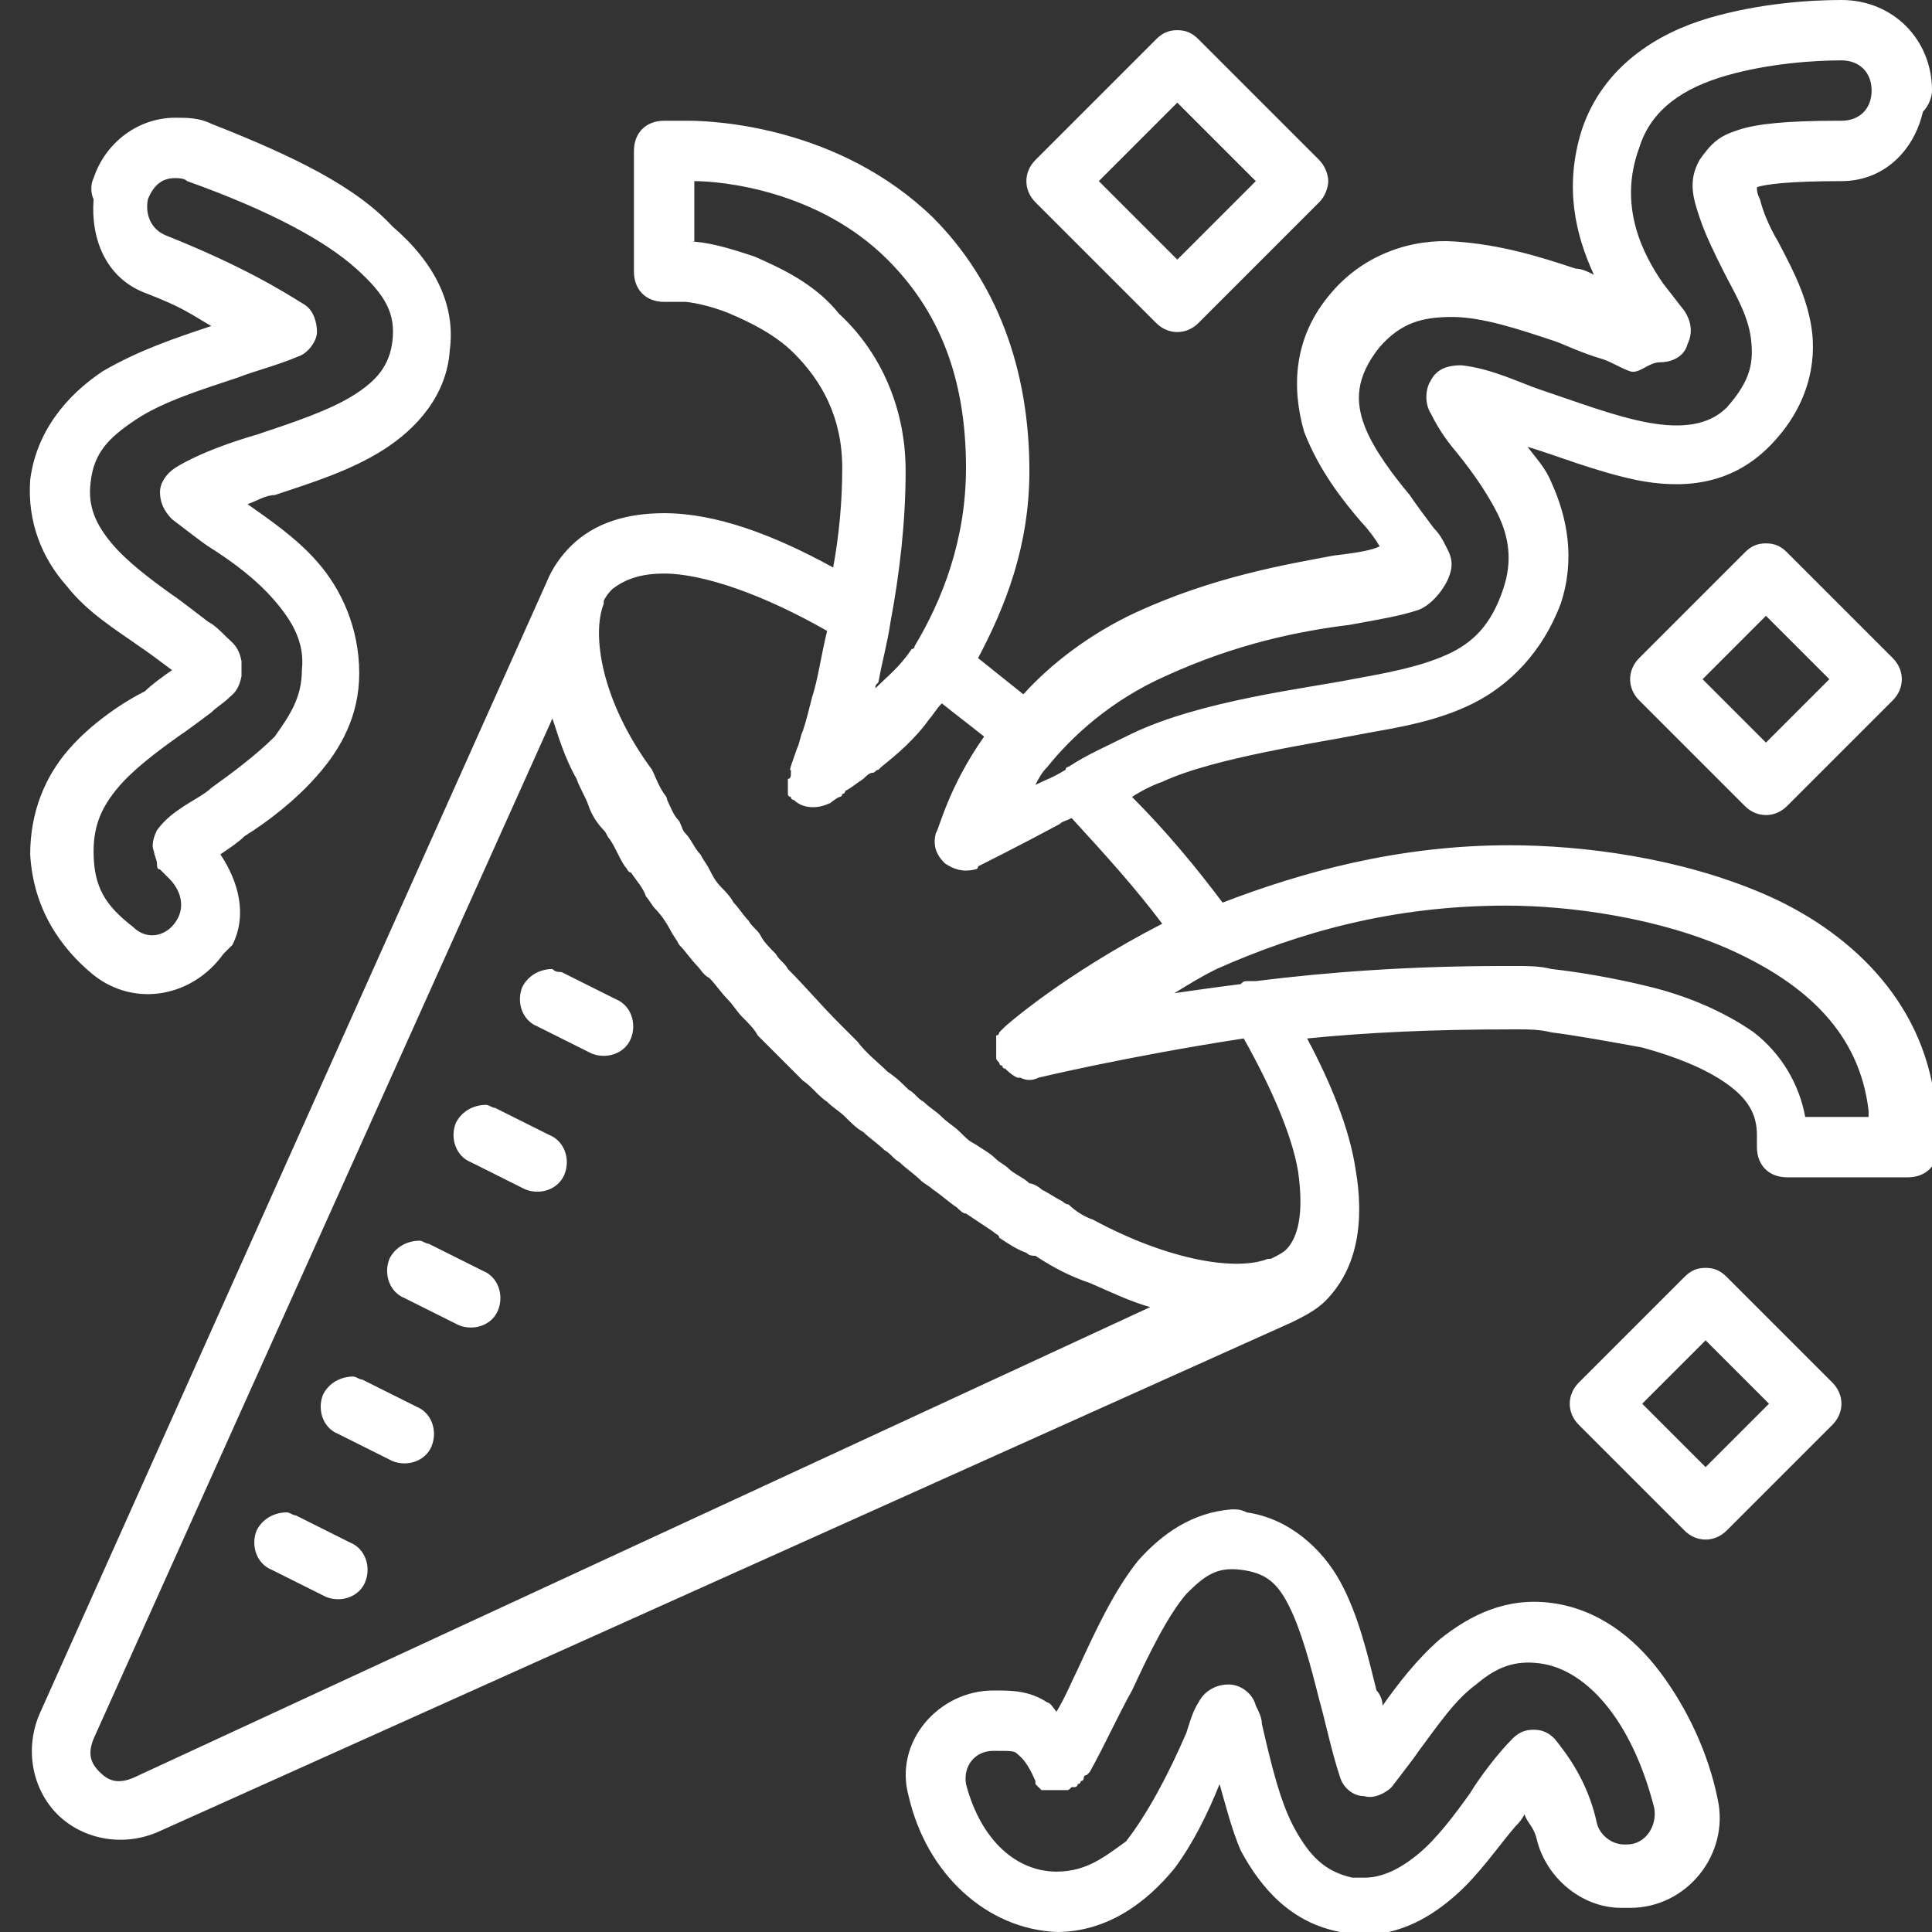 <?xml version="1.0" encoding="utf-8"?>
<!-- Generator: Adobe Illustrator 19.2.0, SVG Export Plug-In . SVG Version: 6.00 Build 0)  -->
<svg version="1.1" id="Layer_1" xmlns="http://www.w3.org/2000/svg" xmlns:xlink="http://www.w3.org/1999/xlink" x="0px" y="0px"
	 viewBox="0 0 64 64" style="enable-background:new 0 0 64 64;" xml:space="preserve">
<rect x="0" y="0" width="64" height="64" fill="#333333" stroke="none"/>
<style type="text/css">
	.st0{fill:none;}
	.st1{fill:#FFFFFF;}
</style>
<g>
	<path class="st0" d="M0,64V0h64v64H0z"/>
	<g>
		<path class="st1" d="M61,0c-1,0-2.7,0.1-4.4,0.6c-1.7,0.5-3.5,1.6-4.2,3.7c-0.6,1.9-0.2,3.5,0.4,4.8c-0.2-0.1-0.4-0.2-0.6-0.2h0
			C51,8.5,49.7,8.1,48.2,8c-1.4-0.1-3,0.4-4.1,1.7c-1.3,1.5-1.3,3.2-0.9,4.6c0.5,1.3,1.3,2.3,1.9,3c0.2,0.2,0.5,0.6,0.6,0.8
			c-0.2,0.1-0.6,0.2-1.5,0.3c-1.6,0.3-4,0.7-6.6,1.9C36.1,21,34.8,22,33.9,23c-0.5-0.4-1-0.8-1.5-1.2c0.9-1.7,1.7-3.7,1.7-6.2
			c0,0,0,0,0,0c0-3.4-1.1-6.3-3.2-8.4c-3.1-3-7.2-3.2-8.1-3.2c0,0,0,0,0,0H22c-0.6,0-1,0.4-1,1v4c0,0.6,0.4,1,1,1h0.7
			c0.1,0,0.8,0.1,1.5,0.4c0.7,0.3,1.5,0.7,2.1,1.3c0.9,0.9,1.6,2.1,1.6,3.8c0,1.1-0.1,2.2-0.3,3.3C25.6,17.7,23.7,17,22,17
			c-1.2,0-2.3,0.3-3.1,1.1c-0.3,0.3-0.6,0.7-0.8,1.2c0,0,0,0,0,0L1.3,56.8c0,0,0,0,0,0c-0.5,1.2-0.2,2.5,0.6,3.3
			c0.8,0.8,2.1,1.1,3.3,0.6c0,0,0,0,0,0l37.6-16.9c0,0,0,0,0,0c0.4-0.2,0.8-0.4,1.1-0.7c0,0,0,0,0,0c1.1-1.1,1.3-2.7,1-4.4
			c-0.2-1.3-0.8-2.8-1.6-4.3c2-0.2,4.2-0.3,6.7-0.3c-0.2,0,0,0,0.1,0c0.1,0,0.2,0,0.3,0c0.2,0,0.6,0,1,0.1c0.8,0.1,1.9,0.3,3,0.5
			c1.1,0.3,2.1,0.7,2.8,1.2c0.7,0.5,1,1,1,1.7V38c0,0.6,0.4,1,1,1h4c0.6,0,1-0.4,1-1v-0.5c0,0,0,0,0,0c0-0.3,0-0.7-0.1-1
			c0,0,0,0,0,0c-0.4-3.4-2.9-5.7-5.7-6.9s-6-1.6-8.4-1.6c-3.7,0-6.9,0.9-9.5,1.9c-0.9-1.2-1.9-2.4-3-3.5c0.3-0.2,0.7-0.4,1-0.5
			c1.7-0.8,5.2-1.3,6.7-1.6c1.1-0.2,2.4-0.4,3.6-1s2.3-1.7,2.9-3.3c0.5-1.5,0.2-2.9-0.3-4c-0.2-0.5-0.5-0.8-0.8-1.2
			c1,0.3,2.2,0.8,3.6,1.1c1.5,0.3,3.1,0.2,4.4-1.1c1.3-1.3,1.6-2.8,1.4-4c-0.2-1.2-0.8-2.2-1.1-2.8c-0.3-0.5-0.5-1-0.6-1.4
			c-0.1-0.2-0.1-0.3-0.1-0.4C58.5,6.1,59.3,6,61,6c1.4,0,2.4-1,2.7-2.3C63.9,3.5,64,3.2,64,3C64,1.3,62.7,0,61,0L61,0
			C61,0,61,0,61,0L61,0z M39,1c-0.3,0-0.5,0.1-0.7,0.3l-4,4c-0.4,0.4-0.4,1,0,1.4l4,4c0.4,0.4,1,0.4,1.4,0l4-4C43.9,6.5,44,6.2,44,6
			s-0.1-0.5-0.3-0.7l-4-4C39.5,1.1,39.3,1,39,1z M61,2L61,2c0.6,0,1,0.4,1,1s-0.4,1-1,1c0,0,0,0,0,0c0,0,0,0,0,0c0,0,0,0-0.1,0
			c-1.7,0-2.7,0.1-3.3,0.3c-0.3,0.1-0.6,0.2-0.9,0.5c-0.2,0.2-0.4,0.5-0.4,0.5c0,0,0,0,0,0c-0.4,0.7-0.2,1.3,0,1.9
			c0.2,0.6,0.5,1.2,0.8,1.8c0.3,0.6,0.8,1.4,0.9,2.2s0,1.4-0.8,2.3c-0.6,0.6-1.5,0.7-2.6,0.5c-1.1-0.2-2.4-0.7-3.6-1.1h0
			c-0.6-0.2-1.6-0.7-2.6-0.8c-0.4,0-0.8,0.1-1,0.5c-0.2,0.3-0.2,0.8,0,1.1c0.1,0.2,0.3,0.6,0.7,1.1c0.5,0.6,1.1,1.4,1.5,2.2
			c0.4,0.8,0.5,1.6,0.2,2.5c-0.4,1.2-1,1.8-1.9,2.2c-0.9,0.4-2,0.6-3.1,0.8c-1.5,0.3-5,0.7-7.3,1.8c-0.8,0.4-1.5,0.7-2.1,1.1
			c0,0-0.1,0-0.1,0.1c-0.5,0.3-0.6,0.3-1,0.5c0.1-0.2,0.2-0.4,0.4-0.6c0.8-1,2.1-2.2,3.9-3c2.4-1.1,4.5-1.5,6.1-1.7
			c1.1-0.2,1.7-0.3,2.3-0.5c0.5-0.2,0.9-0.8,1-1.1c0,0,0,0,0,0c0.2-0.5,0-0.8-0.1-1c-0.1-0.2-0.2-0.4-0.4-0.6
			c-0.3-0.4-0.6-0.8-0.8-1.1c0,0,0,0,0,0c-0.5-0.6-1.2-1.5-1.5-2.3c-0.3-0.8-0.3-1.6,0.5-2.6c0.7-0.8,1.4-1,2.4-1
			c1,0,2.2,0.4,3.4,0.8c0,0,0,0,0,0c0.3,0.1,0.9,0.4,1.6,0.6c0.3,0.1,0.6,0.3,0.9,0.4S54.6,12,55,12c0.4,0,0.8-0.2,0.9-0.6
			c0.2-0.4,0.1-0.8-0.1-1.1c0,0-0.7-0.9-0.7-0.9c0,0,0,0,0,0c-0.7-1-1.5-2.6-0.8-4.5c0.4-1.3,1.5-2,2.9-2.4C58.6,2.1,60.1,2,61,2
			L61,2z M39,3.4L41.6,6L39,8.6L36.4,6L39,3.4z M5.8,3.9c-1.2,0-2.3,0.8-2.7,2C3,6.1,3,6.4,3.1,6.6C3,7.9,3.5,9.2,4.8,9.7
			c1.3,0.5,1.5,0.7,2.2,1.1c-1.2,0.4-2.4,0.8-3.6,1.5c-1.2,0.8-2.2,2-2.4,3.6c-0.1,1.4,0.4,2.6,1.2,3.5c0.7,0.9,1.7,1.5,2.4,2
			c0,0,0,0,0,0c0.3,0.2,0.7,0.5,1.1,0.8c-0.3,0.2-0.7,0.5-0.9,0.7C4,23.3,3,24,2.3,24.8c-0.8,0.9-1.3,2.1-1.3,3.5
			c0.1,1.8,1,3.1,2.1,4c0,0,0,0,0,0c1.4,1.1,3.3,0.7,4.3-0.7c0.1-0.1,0.2-0.2,0.3-0.3c0.5-1,0.2-2.1-0.4-3c0,0,0,0,0,0
			c0.3-0.2,0.6-0.4,0.8-0.6c0.8-0.5,1.7-1.2,2.4-2c0.8-0.9,1.4-2,1.4-3.4c0-1.5-0.6-2.8-1.4-3.7c-0.7-0.8-1.6-1.4-2.3-1.9
			c0.3-0.1,0.6-0.3,0.9-0.3c1.2-0.4,2.5-0.8,3.6-1.5c1.1-0.7,2.1-1.8,2.2-3.3c0,0,0,0,0,0c0.2-1.5-0.5-2.9-1.9-4.1
			C11.8,6.2,9.8,5.2,7,4.1c0,0,0,0,0,0C6.6,3.9,6.2,3.9,5.8,3.9z M5.8,5.9c0.1,0,0.3,0,0.4,0.1C9,7,10.8,8,11.8,8.9
			c1,0.9,1.3,1.5,1.2,2.4h0c-0.1,0.8-0.5,1.3-1.3,1.8c-0.8,0.5-2,0.9-3.2,1.3c-0.7,0.2-1.9,0.6-2.7,1.1c-0.3,0.2-0.5,0.5-0.5,0.8
			c0,0.3,0.1,0.6,0.4,0.9c0.4,0.3,0.9,0.7,1.2,0.9c0.8,0.5,1.6,1.1,2.2,1.8c0.6,0.7,1,1.4,0.9,2.3c0,0.9-0.4,1.5-0.9,2.2
			C8.5,25,7.7,25.6,7,26.1c-0.2,0.2-0.6,0.4-0.9,0.6c-0.3,0.2-0.6,0.4-0.9,0.8C5.1,27.7,5,28,5.1,28.2c0,0.1,0.1,0.3,0.1,0.4
			c0,0.1,0,0.2,0.1,0.2c0.1,0.1,0.2,0.2,0.3,0.3C6,29.5,6.1,30,5.9,30.4c-0.3,0.6-1,0.8-1.5,0.3c-0.9-0.7-1.3-1.3-1.3-2.5
			c0-0.9,0.3-1.5,0.8-2.1s1.3-1.2,2-1.7c0.3-0.2,0.7-0.5,1.1-0.8c0.2-0.2,0.4-0.3,0.6-0.5C7.7,23,7.9,22.9,8,22.4c0-0.1,0-0.3,0-0.5
			c-0.1-0.5-0.3-0.6-0.5-0.8c-0.2-0.2-0.4-0.4-0.6-0.5c-0.4-0.3-0.9-0.7-1.2-0.9h0c-0.7-0.5-1.5-1.1-2-1.7c-0.5-0.6-0.8-1.2-0.7-2
			c0.1-1,0.6-1.5,1.5-2.1s2.2-1,3.4-1.4c0.5-0.2,1.3-0.4,2-0.7c0.3-0.1,0.6-0.5,0.6-0.8s-0.1-0.7-0.4-0.9C9.3,9.6,8,8.8,5.5,7.8
			C5,7.6,4.8,7.1,4.9,6.6C5.1,6.1,5.4,5.9,5.8,5.9z M23,6c0.9,0,4.1,0.3,6.4,2.6c0,0,0,0,0,0c1.7,1.7,2.6,3.9,2.6,6.9
			c0,2.4-0.8,4.4-1.7,5.9c0,0,0,0.1-0.1,0.1c-0.4,0.6-0.8,0.9-1.2,1.3c0-0.1,0-0.1,0.1-0.2c0.1-0.6,0.3-1.3,0.4-2c0,0,0,0,0,0
			c0,0,0,0,0,0c0.3-1.6,0.5-3.3,0.5-5c0-2.3-1-4.1-2.2-5.2C27,9.4,25.9,8.9,25,8.5C24.1,8.2,23.4,8,22.8,8c0,0,0,0,0,0H23V6z
			 M58.5,18c-0.3,0-0.5,0.1-0.7,0.3l-3.5,3.5c-0.4,0.4-0.4,1,0,1.4l3.5,3.5c0.4,0.4,1,0.4,1.4,0l3.5-3.5c0.4-0.4,0.4-1,0-1.4
			l-3.5-3.5C59,18.1,58.8,18,58.5,18z M22,19C22,19,22,19,22,19c1.3,0,3.3,0.7,5.4,1.9c-0.2,0.8-0.3,1.6-0.5,2.2
			c-0.1,0.4-0.2,0.8-0.3,1.1c-0.1,0.2-0.1,0.4-0.2,0.6c-0.1,0.3-0.3,0.8-0.2,0.7l0,0c0,0,0,0,0,0.1c0,0,0,0,0,0c0,0,0,0,0,0
			c0,0,0,0,0,0c0,0.1,0,0.2-0.1,0.2c0,0,0,0,0,0c0,0,0,0,0,0c0,0,0,0.1,0,0.1c0,0,0,0,0,0c0,0,0,0,0,0c0,0.1,0,0.1,0,0.2
			c0,0,0,0,0,0c0,0,0,0,0,0c0,0,0,0,0,0.1c0,0,0,0.1,0,0.1c0,0,0,0,0,0c0,0,0,0,0,0c0,0.1,0.1,0.1,0.1,0.1c0,0,0,0,0,0
			c0,0.1,0.1,0.1,0.1,0.1c0,0,0,0,0,0c0.3,0.3,0.8,0.3,1.2,0.1c-0.1,0.1,0.1-0.1,0.3-0.2c0,0,0.1,0,0.1-0.1c0,0,0,0,0,0
			c0,0,0.1,0,0.1-0.1c0.2-0.1,0.3-0.2,0.6-0.4c0.1-0.1,0.2-0.2,0.3-0.2c0.1,0,0.1-0.1,0.2-0.1c0,0,0.1-0.1,0.1-0.1
			c0.5-0.4,1.1-0.9,1.6-1.6c0.1-0.1,0.2-0.3,0.4-0.5c0.5,0.4,0.9,0.7,1.4,1.1c-1.2,1.7-1.5,3.1-1.6,3.2c0,0,0,0,0,0
			c-0.1,0.4,0,0.7,0.3,1c0.3,0.2,0.6,0.3,1,0.2c0,0,0,0,0,0c0,0,0.1,0,0.1-0.1l0,0c0,0,1.4-0.7,2.7-1.4c0.1-0.1,0.2-0.1,0.4-0.2
			c1.1,1.2,2.1,2.3,3,3.5c-3.3,1.7-5.2,3.4-5.2,3.4l0,0c0,0,0,0,0,0c0,0,0,0-0.1,0.1c0,0,0,0,0,0c0,0,0,0-0.1,0.1c0,0,0,0,0,0
			c0,0,0,0.1-0.1,0.1c0,0,0,0,0,0c0,0,0,0.1,0,0.1c0,0,0,0,0,0c0,0,0,0,0,0c0,0,0,0.1,0,0.1c0,0.1,0,0.2,0,0.2c0,0,0,0,0,0
			c0,0,0,0.1,0,0.1c0,0.1,0,0.1,0,0.2c0,0.1,0,0.1,0.1,0.2c0,0,0,0.1,0.1,0.1c0,0,0,0,0,0c0,0,0,0.1,0.1,0.1c0,0,0,0,0,0
			c0.1,0.1,0.2,0.2,0.4,0.3c0,0,0.1,0,0.1,0c0,0,0,0,0,0c0.2,0.1,0.4,0.1,0.6,0h0c0,0,2.9-0.7,6.8-1.3c0.9,1.6,1.6,3.2,1.8,4.4
			c0.2,1.4,0,2.2-0.4,2.6c-0.1,0.1-0.3,0.2-0.5,0.3c0,0-0.1,0-0.1,0c-1,0.4-3.2,0.1-5.8-1.3c-0.3-0.1-0.6-0.3-0.8-0.5
			c-0.1,0-0.2-0.1-0.2-0.1c-0.2-0.1-0.5-0.3-0.7-0.4c-0.1-0.1-0.3-0.2-0.4-0.2c-0.2-0.2-0.5-0.3-0.7-0.5c-0.1-0.1-0.3-0.2-0.4-0.3
			c-0.2-0.2-0.4-0.3-0.7-0.5c-0.2-0.1-0.3-0.2-0.5-0.4c-0.2-0.2-0.4-0.3-0.6-0.5c-0.2-0.2-0.4-0.3-0.6-0.5c-0.2-0.1-0.3-0.3-0.5-0.4
			c-0.2-0.2-0.4-0.4-0.7-0.6c-0.3-0.3-0.7-0.6-1-1c-0.2-0.2-0.4-0.4-0.6-0.6c-0.6-0.6-1.1-1.2-1.7-1.8c-0.1-0.2-0.3-0.3-0.4-0.5
			c-0.2-0.2-0.4-0.4-0.5-0.6c-0.1-0.2-0.3-0.3-0.4-0.5c-0.2-0.2-0.3-0.4-0.5-0.6c-0.1-0.2-0.3-0.4-0.4-0.5c-0.2-0.2-0.3-0.4-0.4-0.6
			c-0.1-0.2-0.2-0.3-0.3-0.5c-0.2-0.2-0.3-0.5-0.5-0.7c-0.1-0.1-0.1-0.2-0.2-0.4c-0.2-0.2-0.3-0.5-0.4-0.7c0-0.1-0.1-0.2-0.1-0.2
			c-0.2-0.3-0.3-0.6-0.4-0.8C19.9,23.2,19.6,21,20,20c0,0,0-0.1,0-0.1c0.1-0.2,0.2-0.3,0.3-0.4C20.7,19.2,21.2,19,22,19L22,19z
			 M58.5,20.4l2.1,2.1l-2.1,2.1l-2.1-2.1L58.5,20.4z M18.3,23.8c0.2,0.6,0.4,1.3,0.8,2c0.1,0.3,0.3,0.6,0.4,0.9c0,0,0,0,0,0
			c0,0,0,0,0,0c0.1,0.3,0.3,0.6,0.5,0.8c0.1,0.1,0.1,0.2,0.2,0.3c0.2,0.3,0.3,0.6,0.5,0.9c0.1,0.1,0.1,0.2,0.2,0.2
			c0.2,0.3,0.4,0.5,0.5,0.8c0.1,0.1,0.2,0.3,0.3,0.4c0.2,0.2,0.4,0.5,0.5,0.7c0.1,0.2,0.2,0.3,0.3,0.5c0.2,0.2,0.4,0.5,0.6,0.7
			c0.1,0.1,0.2,0.3,0.4,0.4c0.2,0.2,0.4,0.5,0.6,0.7c0.2,0.2,0.3,0.4,0.5,0.6c0.2,0.2,0.4,0.4,0.5,0.6c0.2,0.2,0.5,0.5,0.7,0.7
			c0.1,0.1,0.3,0.3,0.4,0.4h0c0.1,0.1,0.3,0.3,0.4,0.4c0.3,0.2,0.5,0.5,0.8,0.7c0.2,0.2,0.4,0.3,0.6,0.5c0.2,0.2,0.4,0.4,0.6,0.5
			c0.2,0.2,0.5,0.4,0.7,0.6c0.2,0.1,0.3,0.3,0.5,0.4c0.2,0.2,0.5,0.4,0.7,0.6c0.1,0.1,0.3,0.2,0.4,0.3c0.3,0.2,0.5,0.4,0.8,0.6
			c0.1,0.1,0.2,0.2,0.3,0.2c0.3,0.2,0.6,0.4,0.9,0.6c0.1,0.1,0.2,0.1,0.2,0.2c0.3,0.2,0.6,0.4,0.9,0.5c0.1,0.1,0.2,0.1,0.3,0.1
			c0.6,0.4,1.2,0.7,1.8,0.9c0.7,0.3,1.3,0.6,2,0.8L4.4,58.9c-0.5,0.2-0.8,0.1-1.1-0.2c-0.3-0.3-0.4-0.6-0.2-1.1L18.3,23.8z
			 M6.8,27.6C6.8,27.6,6.8,27.6,6.8,27.6L6.8,27.6C6.8,27.7,6.8,27.6,6.8,27.6z M49.9,30c2.1,0,5.1,0.4,7.5,1.5s4.2,2.7,4.5,5.3
			c0,0.1,0,0.2,0,0.2h-2.1c-0.2-1.1-0.8-2.1-1.7-2.8c-1-0.7-2.2-1.2-3.4-1.5c-1.2-0.3-2.4-0.5-3.3-0.6c-0.4-0.1-0.8-0.1-1.1-0.1
			c-0.1,0-0.2,0-0.3,0c-0.1,0,0,0-0.2,0c-3.1,0-5.8,0.2-8.2,0.5c-0.1,0-0.1,0-0.2,0c-0.2,0-0.2,0-0.3,0.1c-0.8,0.1-1.5,0.2-2.2,0.3
			c0.5-0.3,0.8-0.5,1.4-0.8C43,30.9,46.1,30,49.9,30z M18.3,32.1c-0.4,0-0.8,0.2-1,0.6c-0.2,0.5,0,1.1,0.5,1.3l1.8,0.9
			c0.5,0.2,1.1,0,1.3-0.5c0.2-0.5,0-1.1-0.5-1.3l-1.8-0.9C18.5,32.2,18.4,32.2,18.3,32.1z M16.1,36.6c-0.4,0-0.8,0.2-1,0.6
			c-0.2,0.5,0,1.1,0.5,1.3l1.8,0.9c0.5,0.2,1.1,0,1.3-0.5c0.2-0.5,0-1.1-0.5-1.3l-1.8-0.9C16.3,36.7,16.2,36.6,16.1,36.6z
			 M13.9,41.1c-0.4,0-0.8,0.2-1,0.6c-0.2,0.5,0,1.1,0.5,1.3l1.8,0.9c0.5,0.2,1.1,0,1.3-0.5c0.2-0.5,0-1.1-0.5-1.3l-1.8-0.9
			C14.1,41.2,14,41.1,13.9,41.1z M56.5,42c-0.3,0-0.5,0.1-0.7,0.3l-3.5,3.5c-0.4,0.4-0.4,1,0,1.4l3.5,3.5c0.4,0.4,1,0.4,1.4,0
			l3.5-3.5c0.4-0.4,0.4-1,0-1.4l-3.5-3.5C57,42.1,56.8,42,56.5,42z M56.5,44.4l2.1,2.1l-2.1,2.1l-2.1-2.1L56.5,44.4z M11.7,45.6
			c-0.4,0-0.8,0.2-1,0.6c-0.2,0.5,0,1.1,0.5,1.3l1.8,0.9c0.5,0.2,1.1,0,1.3-0.5c0.2-0.5,0-1.1-0.5-1.3l-1.8-0.9
			C11.9,45.7,11.8,45.6,11.7,45.6z M40.8,50c-1.3,0.1-2.3,0.8-3.1,1.7c-0.8,1-1.4,2.3-2,3.6c-0.2,0.4-0.4,0.9-0.7,1.4
			c-0.1-0.1-0.2-0.3-0.3-0.3C34.1,56,33.5,56,33,56h-0.1c-1.8,0-3.3,1.7-2.8,3.5c0.6,2.6,2.6,4.4,4.9,4.5c0,0,0,0,0,0H35
			c1.7,0,3-1,3.9-2.1c0.6-0.8,1.1-1.8,1.5-2.8c0.2,0.7,0.4,1.5,0.7,2.2c0.7,1.3,1.7,2.4,3.3,2.7c0,0,0,0,0,0c0.2,0,0.5,0.1,0.7,0.1
			c1.3,0,2.3-0.6,3.1-1.3c0.8-0.7,1.4-1.6,2-2.3c0,0,0,0,0,0c0.1-0.1,0.2-0.2,0.3-0.4c0.1,0.3,0.3,0.4,0.4,0.8
			c0.3,1.3,1.5,2.3,2.8,2.3H54c1.9,0,3.3-1.8,2.9-3.6c-0.3-1.5-1-3-1.9-4.2c-0.9-1.2-2.1-2.1-3.6-2.3c0,0,0,0,0,0
			c-1.5-0.2-2.7,0.4-3.7,1.2c-0.8,0.7-1.4,1.5-1.9,2.2c0-0.2-0.1-0.4-0.2-0.5c0,0,0,0,0,0c-0.3-1.2-0.6-2.5-1.2-3.6
			s-1.7-2.1-3.1-2.3C41.1,50,41,50,40.8,50z M9.5,50.1c-0.4,0-0.8,0.2-1,0.6c-0.2,0.5,0,1.1,0.5,1.3l1.8,0.9c0.5,0.2,1.1,0,1.3-0.5
			c0.2-0.5,0-1.1-0.5-1.3l-1.8-0.9C9.7,50.2,9.6,50.1,9.5,50.1z M41.1,52c0.8,0.1,1.2,0.4,1.6,1.2c0.4,0.8,0.7,1.9,1,3.1
			c0.2,0.7,0.4,1.7,0.7,2.6c0.1,0.3,0.4,0.6,0.8,0.6c0.3,0.1,0.7-0.1,0.9-0.3c0.3-0.4,0.7-0.9,0.9-1.2c0.6-0.8,1.2-1.7,1.9-2.2
			c0.7-0.6,1.3-0.8,2.1-0.7c0.8,0.1,1.6,0.6,2.3,1.5c0.7,0.9,1.2,2.1,1.5,3.3c0.1,0.6-0.3,1.2-0.9,1.2h-0.1c-0.4,0-0.8-0.3-0.9-0.7
			c-0.3-1.4-1-2.3-1.4-2.8c-0.2-0.2-0.4-0.3-0.7-0.3c-0.3,0-0.5,0.1-0.7,0.3c-0.5,0.5-1.1,1.3-1.4,1.8h0c-0.5,0.7-1.1,1.5-1.7,2
			c-0.6,0.5-1.2,0.8-1.8,0.8c-0.1,0-0.2,0-0.4,0h0c-0.9-0.2-1.4-0.7-1.9-1.6c-0.5-0.9-0.8-2.2-1.1-3.5c0,0,0,0,0,0
			c0-0.2-0.1-0.4-0.2-0.6c-0.1-0.4-0.5-0.7-0.9-0.7c-0.4,0-0.8,0.2-1,0.6c-0.2,0.3-0.3,0.7-0.4,1c-0.6,1.4-1.3,2.7-2,3.6
			C36.6,61.5,36,62,35,62h0c-1.3,0-2.5-1-3-2.9c-0.1-0.6,0.3-1.1,0.9-1.1H33c0.5,0,0.6,0,0.7,0.1s0.3,0.2,0.6,0.9c0,0,0,0,0,0
			c0,0,0,0,0,0c0,0,0,0,0,0.1c0,0,0,0,0,0c0,0,0,0,0,0c0,0,0,0,0.1,0.1c0,0,0,0,0.1,0.1c0,0,0,0,0,0c0,0,0,0,0.1,0c0,0,0,0,0,0
			c0,0,0,0,0,0c0,0,0,0,0.1,0c0,0,0,0,0,0c0,0,0,0,0.1,0c0,0,0,0,0,0c0,0,0,0,0.1,0c0,0,0.1,0,0.1,0c0,0,0,0,0,0c0,0,0,0,0.1,0
			c0,0,0,0,0,0c0,0,0,0,0,0c0.1,0,0.1,0,0.2,0c0.1,0,0.1,0,0.2-0.1c0,0,0.1,0,0.1,0c0,0,0.1,0,0.1-0.1c0,0,0.1,0,0.1-0.1
			c0.1,0,0.1-0.1,0.1-0.1c0,0,0-0.1,0.1-0.1c0,0,0,0,0,0c0,0,0,0,0,0c0,0,0.1-0.1,0.1-0.1c0,0,0,0,0,0c0.5-0.9,1-2,1.4-2.7
			c0.6-1.3,1.2-2.5,1.8-3.2C39.9,52.2,40.3,51.9,41.1,52z"/>
	</g>
</g>
</svg>
